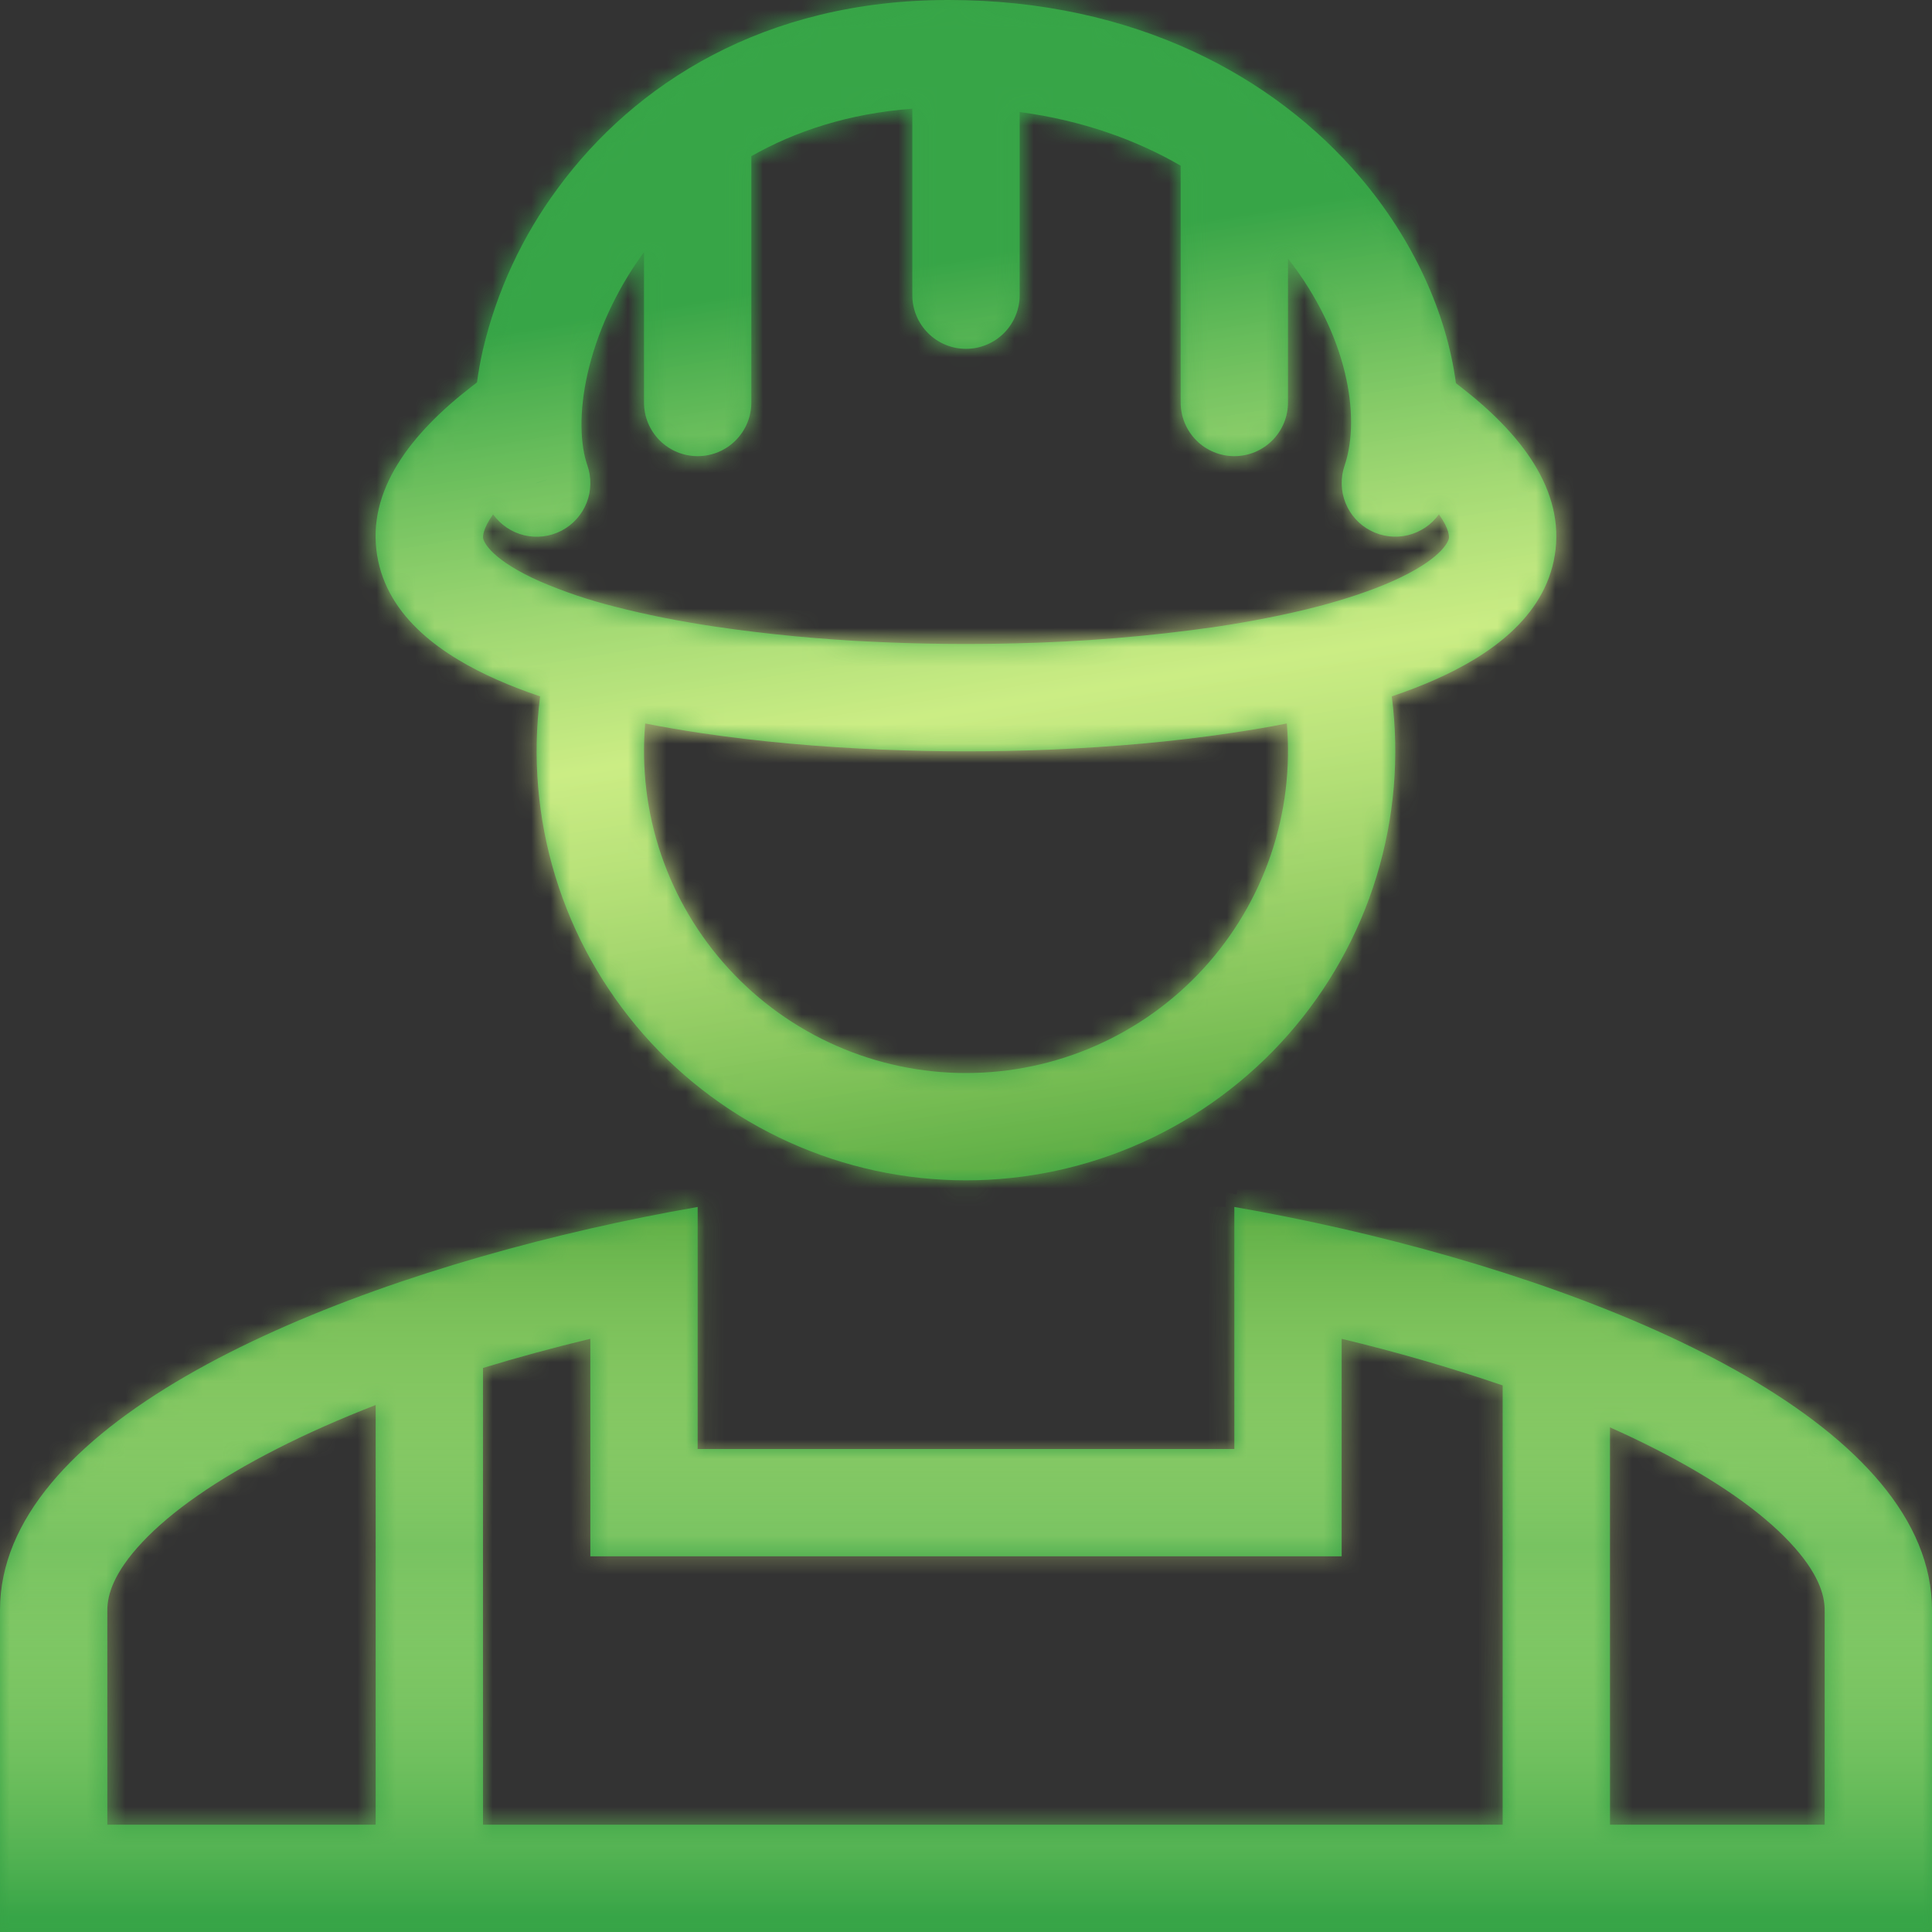 <?xml version="1.0" encoding="UTF-8"?> <svg xmlns="http://www.w3.org/2000/svg" width="100" height="100" viewBox="0 0 100 100" fill="none"><rect x="0" y="0" width="100" height="100" fill="#333333" stroke="none"/> <mask id="path-1-inside-1_122_41" fill="white"> <path fill-rule="evenodd" clip-rule="evenodd" d="M75.608 20.028L75.358 19.833C74.878 16.183 73.131 12.381 70.403 9.175C65.972 3.967 58.75 0 49.083 0C39.556 0 32.842 4.344 28.881 9.731C27.033 12.222 25.712 15.064 25 18.083C24.87 18.649 24.767 19.22 24.689 19.794L24.389 20.025C21.267 22.444 18.975 25.378 19.52 28.742C20.042 31.992 22.981 33.969 25.714 35.178C26.408 35.486 27.158 35.775 27.956 36.044C27.554 39.176 27.824 42.357 28.748 45.376C29.672 48.394 31.229 51.181 33.314 53.551C35.4 55.922 37.966 57.82 40.843 59.12C43.719 60.421 46.84 61.094 49.997 61.094C53.154 61.094 56.275 60.421 59.152 59.12C62.028 57.82 64.595 55.922 66.68 53.551C68.766 51.181 70.322 48.394 71.246 45.376C72.17 42.357 72.441 39.176 72.039 36.044C72.836 35.775 73.586 35.489 74.281 35.178C77.014 33.969 79.95 31.992 80.475 28.742C81.019 25.378 78.728 22.444 75.606 20.025L75.608 20.028ZM30.403 24.089C30.042 23.05 29.947 21.381 30.417 19.317C30.878 17.303 31.833 15.094 33.333 13.05V20.833C33.333 21.57 33.626 22.277 34.147 22.797C34.668 23.319 35.374 23.611 36.111 23.611C36.848 23.611 37.554 23.319 38.075 22.797C38.596 22.277 38.889 21.57 38.889 20.833V8.083C41.175 6.783 43.939 5.875 47.222 5.625V15.278C47.222 16.015 47.515 16.721 48.036 17.242C48.557 17.763 49.263 18.056 50 18.056C50.737 18.056 51.443 17.763 51.964 17.242C52.485 16.721 52.778 16.015 52.778 15.278V5.797C56.022 6.233 58.797 7.236 61.111 8.575V20.833C61.111 21.57 61.404 22.277 61.925 22.797C62.446 23.319 63.152 23.611 63.889 23.611C64.626 23.611 65.332 23.319 65.853 22.797C66.374 22.277 66.667 21.57 66.667 20.833V13.383C69.736 17.317 70.456 21.561 69.592 24.108C69.378 24.739 69.397 25.425 69.647 26.042C69.896 26.66 70.359 27.167 70.951 27.471C71.543 27.776 72.225 27.858 72.872 27.702C73.519 27.546 74.089 27.163 74.478 26.622C75.025 27.386 75.006 27.792 74.995 27.856C74.958 28.078 74.533 28.994 72.036 30.1C70.953 30.578 69.664 31.008 68.217 31.389L68.15 31.406C66.581 31.811 64.833 32.156 62.964 32.439C59.497 32.939 56.002 33.226 52.5 33.3C50.093 33.36 47.684 33.334 45.278 33.222C42.511 33.098 39.752 32.835 37.011 32.433C35.15 32.156 33.414 31.811 31.85 31.406L31.783 31.389C30.478 31.061 29.201 30.63 27.964 30.1C25.467 28.994 25.042 28.078 25.006 27.856C24.994 27.792 24.975 27.386 25.522 26.622C25.911 27.165 26.483 27.55 27.133 27.706C27.783 27.861 28.467 27.777 29.06 27.47C29.653 27.162 30.115 26.651 30.362 26.03C30.608 25.409 30.623 24.72 30.403 24.089ZM33.395 37.447C34.317 37.628 35.272 37.792 36.25 37.939C39.217 38.383 42.411 38.667 45.661 38.8C48.558 38.919 51.459 38.919 54.356 38.8C57.589 38.667 60.772 38.383 63.725 37.939C64.711 37.794 65.675 37.631 66.606 37.447C66.803 39.748 66.52 42.064 65.776 44.249C65.031 46.435 63.84 48.442 62.279 50.143C60.718 51.844 58.82 53.202 56.706 54.131C54.593 55.06 52.309 55.54 50 55.54C47.691 55.54 45.407 55.06 43.294 54.131C41.18 53.202 39.282 51.844 37.721 50.143C36.16 48.442 34.969 46.435 34.224 44.249C33.48 42.064 33.197 39.748 33.395 37.447Z"></path> </mask> <path fill-rule="evenodd" clip-rule="evenodd" d="M75.608 20.028L75.358 19.833C74.878 16.183 73.131 12.381 70.403 9.175C65.972 3.967 58.75 0 49.083 0C39.556 0 32.842 4.344 28.881 9.731C27.033 12.222 25.712 15.064 25 18.083C24.87 18.649 24.767 19.22 24.689 19.794L24.389 20.025C21.267 22.444 18.975 25.378 19.52 28.742C20.042 31.992 22.981 33.969 25.714 35.178C26.408 35.486 27.158 35.775 27.956 36.044C27.554 39.176 27.824 42.357 28.748 45.376C29.672 48.394 31.229 51.181 33.314 53.551C35.4 55.922 37.966 57.82 40.843 59.12C43.719 60.421 46.84 61.094 49.997 61.094C53.154 61.094 56.275 60.421 59.152 59.12C62.028 57.82 64.595 55.922 66.68 53.551C68.766 51.181 70.322 48.394 71.246 45.376C72.17 42.357 72.441 39.176 72.039 36.044C72.836 35.775 73.586 35.489 74.281 35.178C77.014 33.969 79.95 31.992 80.475 28.742C81.019 25.378 78.728 22.444 75.606 20.025L75.608 20.028ZM30.403 24.089C30.042 23.05 29.947 21.381 30.417 19.317C30.878 17.303 31.833 15.094 33.333 13.05V20.833C33.333 21.57 33.626 22.277 34.147 22.797C34.668 23.319 35.374 23.611 36.111 23.611C36.848 23.611 37.554 23.319 38.075 22.797C38.596 22.277 38.889 21.57 38.889 20.833V8.083C41.175 6.783 43.939 5.875 47.222 5.625V15.278C47.222 16.015 47.515 16.721 48.036 17.242C48.557 17.763 49.263 18.056 50 18.056C50.737 18.056 51.443 17.763 51.964 17.242C52.485 16.721 52.778 16.015 52.778 15.278V5.797C56.022 6.233 58.797 7.236 61.111 8.575V20.833C61.111 21.57 61.404 22.277 61.925 22.797C62.446 23.319 63.152 23.611 63.889 23.611C64.626 23.611 65.332 23.319 65.853 22.797C66.374 22.277 66.667 21.57 66.667 20.833V13.383C69.736 17.317 70.456 21.561 69.592 24.108C69.378 24.739 69.397 25.425 69.647 26.042C69.896 26.66 70.359 27.167 70.951 27.471C71.543 27.776 72.225 27.858 72.872 27.702C73.519 27.546 74.089 27.163 74.478 26.622C75.025 27.386 75.006 27.792 74.995 27.856C74.958 28.078 74.533 28.994 72.036 30.1C70.953 30.578 69.664 31.008 68.217 31.389L68.15 31.406C66.581 31.811 64.833 32.156 62.964 32.439C59.497 32.939 56.002 33.226 52.5 33.3C50.093 33.36 47.684 33.334 45.278 33.222C42.511 33.098 39.752 32.835 37.011 32.433C35.15 32.156 33.414 31.811 31.85 31.406L31.783 31.389C30.478 31.061 29.201 30.63 27.964 30.1C25.467 28.994 25.042 28.078 25.006 27.856C24.994 27.792 24.975 27.386 25.522 26.622C25.911 27.165 26.483 27.55 27.133 27.706C27.783 27.861 28.467 27.777 29.06 27.47C29.653 27.162 30.115 26.651 30.362 26.03C30.608 25.409 30.623 24.72 30.403 24.089ZM33.395 37.447C34.317 37.628 35.272 37.792 36.25 37.939C39.217 38.383 42.411 38.667 45.661 38.8C48.558 38.919 51.459 38.919 54.356 38.8C57.589 38.667 60.772 38.383 63.725 37.939C64.711 37.794 65.675 37.631 66.606 37.447C66.803 39.748 66.52 42.064 65.776 44.249C65.031 46.435 63.84 48.442 62.279 50.143C60.718 51.844 58.82 53.202 56.706 54.131C54.593 55.06 52.309 55.54 50 55.54C47.691 55.54 45.407 55.06 43.294 54.131C41.18 53.202 39.282 51.844 37.721 50.143C36.16 48.442 34.969 46.435 34.224 44.249C33.48 42.064 33.197 39.748 33.395 37.447Z" fill="#37A547" fill-opacity="0.98"></path> <path d="M75.608 20.028L71.925 24.764L79.845 15.779L75.608 20.028ZM75.358 19.833L69.41 20.616L69.731 23.058L71.675 24.57L75.358 19.833ZM70.403 9.175L65.833 13.063L65.833 13.063L70.403 9.175ZM28.881 9.731L33.7 13.304L33.707 13.295L33.714 13.285L28.881 9.731ZM25 18.083L19.16 16.705L19.156 16.723L19.152 16.742L25 18.083ZM24.689 19.794L28.345 24.552L30.304 23.046L30.635 20.597L24.689 19.794ZM24.389 20.025L20.733 15.268L20.723 15.275L20.714 15.282L24.389 20.025ZM19.52 28.742L25.444 27.79L25.442 27.783L19.52 28.742ZM25.714 35.178L28.149 29.694L28.14 29.69L25.714 35.178ZM27.956 36.044L33.907 36.808L34.532 31.934L29.877 30.36L27.956 36.044ZM72.039 36.044L70.118 30.36L65.463 31.934L66.088 36.808L72.039 36.044ZM74.281 35.178L71.855 29.69L71.841 29.696L71.828 29.702L74.281 35.178ZM80.475 28.742L74.552 27.783L74.552 27.785L80.475 28.742ZM75.606 20.025L79.281 15.282L71.369 24.274L75.606 20.025ZM30.417 19.317L24.568 17.977L24.566 17.986L30.417 19.317ZM33.333 13.05H39.333V-5.271L28.496 9.501L33.333 13.05ZM38.889 8.083L35.923 2.868L32.889 4.593V8.083H38.889ZM47.222 5.625H53.222V-0.849L46.767 -0.358L47.222 5.625ZM52.778 5.797L53.577 -0.149L46.778 -1.063V5.797H52.778ZM61.111 8.575H67.111V5.115L64.116 3.382L61.111 8.575ZM66.667 13.383L71.397 9.692L60.667 -4.058V13.383H66.667ZM69.592 24.108L75.273 26.037L75.274 26.035L69.592 24.108ZM74.478 26.622L79.355 23.128L74.485 16.33L69.605 23.121L74.478 26.622ZM74.995 27.856L69.083 26.828L69.078 26.86L69.072 26.893L74.995 27.856ZM72.036 30.1L74.457 35.59L74.465 35.586L72.036 30.1ZM68.217 31.389L69.672 37.21L69.707 37.201L69.743 37.192L68.217 31.389ZM68.15 31.406L66.695 25.585L66.672 25.59L66.649 25.596L68.15 31.406ZM62.964 32.439L63.82 38.377L63.842 38.374L63.863 38.371L62.964 32.439ZM52.5 33.3L52.374 27.301L52.362 27.302L52.35 27.302L52.5 33.3ZM45.278 33.222L45.557 27.229L45.546 27.228L45.278 33.222ZM37.011 32.433L36.125 38.368L36.133 38.369L36.141 38.37L37.011 32.433ZM31.85 31.406L33.356 25.598L33.331 25.591L33.305 25.585L31.85 31.406ZM31.783 31.389L30.32 37.208L30.328 37.21L31.783 31.389ZM27.964 30.1L25.535 35.586L25.569 35.601L25.602 35.616L27.964 30.1ZM25.006 27.856L30.928 26.893L30.923 26.86L30.917 26.828L25.006 27.856ZM25.522 26.622L30.399 23.127L25.522 16.32L20.645 23.128L25.522 26.622ZM36.25 37.939L35.357 43.872L35.361 43.873L36.25 37.939ZM45.661 38.8L45.907 32.805L45.907 32.805L45.661 38.8ZM54.356 38.8L54.602 44.795L54.603 44.795L54.356 38.8ZM63.725 37.939L62.855 32.002L62.844 32.004L62.832 32.006L63.725 37.939ZM66.606 37.447L72.584 36.934L72.011 30.267L65.446 31.56L66.606 37.447ZM50 55.54V49.54V55.54ZM79.292 15.292L79.042 15.097L71.675 24.57L71.925 24.764L79.292 15.292ZM81.307 19.05C80.659 14.125 78.36 9.268 74.972 5.287L65.833 13.063C67.901 15.493 69.097 18.242 69.41 20.616L81.307 19.05ZM74.973 5.287C69.394 -1.271 60.497 -6 49.083 -6V6C57.004 6 62.55 9.204 65.833 13.063L74.973 5.287ZM49.083 -6C37.528 -6 29.066 -0.649 24.047 6.176L33.714 13.285C36.617 9.338 41.583 6 49.083 6V-6ZM24.061 6.157C21.728 9.303 20.06 12.893 19.16 16.705L30.84 19.462C31.365 17.236 32.338 15.141 33.7 13.304L24.061 6.157ZM19.152 16.742C18.981 17.485 18.845 18.236 18.743 18.992L30.635 20.597C30.688 20.203 30.759 19.812 30.848 19.425L19.152 16.742ZM21.033 15.037L20.733 15.268L28.045 24.782L28.345 24.552L21.033 15.037ZM20.714 15.282C17.33 17.904 12.48 22.801 13.597 29.7L25.442 27.783C25.438 27.757 25.436 27.741 25.448 27.69C25.465 27.622 25.518 27.452 25.691 27.171C26.066 26.561 26.812 25.738 28.064 24.768L20.714 15.282ZM13.595 29.694C14.646 36.229 20.319 39.353 23.288 40.666L28.14 29.69C27.096 29.229 26.328 28.75 25.853 28.312C25.633 28.11 25.53 27.965 25.486 27.891C25.45 27.83 25.446 27.806 25.444 27.79L13.595 29.694ZM23.279 40.661C24.165 41.055 25.089 41.409 26.035 41.729L29.877 30.36C29.228 30.141 28.652 29.917 28.149 29.694L23.279 40.661ZM22.004 35.281C21.494 39.258 21.837 43.298 23.011 47.132L34.485 43.619C33.811 41.416 33.614 39.094 33.907 36.808L22.004 35.281ZM23.011 47.132C24.184 50.965 26.161 54.505 28.81 57.515L37.819 49.588C36.296 47.858 35.16 45.823 34.485 43.619L23.011 47.132ZM28.81 57.515C31.458 60.525 34.718 62.936 38.371 64.588L43.315 53.653C41.215 52.704 39.341 51.318 37.819 49.588L28.81 57.515ZM38.371 64.588C42.025 66.239 45.988 67.094 49.997 67.094V55.094C47.693 55.094 45.414 54.603 43.315 53.653L38.371 64.588ZM49.997 67.094C54.007 67.094 57.97 66.239 61.623 64.588L56.68 53.653C54.58 54.603 52.302 55.094 49.997 55.094V67.094ZM61.623 64.588C65.277 62.936 68.536 60.525 71.185 57.515L62.176 49.588C60.654 51.318 58.78 52.704 56.68 53.653L61.623 64.588ZM71.185 57.515C73.833 54.505 75.81 50.965 76.984 47.132L65.509 43.619C64.835 45.823 63.698 47.858 62.176 49.588L71.185 57.515ZM76.984 47.132C78.157 43.298 78.5 39.258 77.99 35.281L66.088 36.808C66.381 39.094 66.184 41.416 65.509 43.619L76.984 47.132ZM73.96 41.729C74.891 41.414 75.826 41.06 76.734 40.653L71.828 29.702C71.347 29.918 70.781 30.136 70.118 30.36L73.96 41.729ZM76.707 40.666C79.68 39.351 85.344 36.228 86.398 29.698L74.552 27.785C74.549 27.803 74.545 27.828 74.508 27.89C74.463 27.965 74.36 28.111 74.14 28.313C73.665 28.751 72.898 29.229 71.855 29.69L76.707 40.666ZM86.398 29.7C87.515 22.801 82.664 17.904 79.281 15.282L71.93 24.768C73.182 25.738 73.929 26.561 74.304 27.171C74.476 27.452 74.53 27.622 74.546 27.69C74.558 27.741 74.556 27.757 74.552 27.783L86.398 29.7ZM71.369 24.274L71.372 24.276L79.845 15.779L79.842 15.776L71.369 24.274ZM36.07 22.119C36.148 22.343 36.102 22.331 36.098 22.012C36.094 21.721 36.128 21.26 36.267 20.647L24.566 17.986C23.933 20.771 23.897 23.646 24.735 26.059L36.07 22.119ZM36.265 20.656C36.545 19.436 37.157 17.981 38.171 16.599L28.496 9.501C26.509 12.208 25.211 15.169 24.568 17.977L36.265 20.656ZM27.333 13.05V20.833H39.333V13.05H27.333ZM27.333 20.833C27.333 23.161 28.258 25.394 29.904 27.04L38.39 18.555C38.994 19.159 39.333 19.979 39.333 20.833H27.333ZM29.904 27.04C31.55 28.686 33.783 29.611 36.111 29.611V17.611C36.966 17.611 37.785 17.951 38.39 18.555L29.904 27.04ZM36.111 29.611C38.439 29.611 40.672 28.686 42.318 27.04L33.833 18.555C34.437 17.951 35.257 17.611 36.111 17.611V29.611ZM42.318 27.04C43.964 25.394 44.889 23.161 44.889 20.833H32.889C32.889 19.979 33.228 19.159 33.833 18.555L42.318 27.04ZM44.889 20.833V8.083H32.889V20.833H44.889ZM41.855 13.299C43.357 12.445 45.261 11.792 47.678 11.608L46.767 -0.358C42.616 -0.042 38.993 1.122 35.923 2.868L41.855 13.299ZM41.222 5.625V15.278H53.222V5.625H41.222ZM41.222 15.278C41.222 17.606 42.147 19.838 43.793 21.485L52.279 12.999C52.883 13.604 53.222 14.423 53.222 15.278H41.222ZM43.793 21.485C45.439 23.131 47.672 24.056 50 24.056V12.056C50.855 12.056 51.674 12.395 52.279 12.999L43.793 21.485ZM50 24.056C52.328 24.056 54.561 23.131 56.207 21.485L47.722 12.999C48.326 12.395 49.145 12.056 50 12.056V24.056ZM56.207 21.485C57.853 19.838 58.778 17.606 58.778 15.278H46.778C46.778 14.423 47.117 13.604 47.722 12.999L56.207 21.485ZM58.778 15.278V5.797H46.778V15.278H58.778ZM51.978 11.744C54.454 12.076 56.479 12.826 58.106 13.768L64.116 3.382C61.116 1.646 57.59 0.39 53.577 -0.149L51.978 11.744ZM55.111 8.575V20.833H67.111V8.575H55.111ZM55.111 20.833C55.111 23.161 56.036 25.394 57.682 27.04L66.167 18.555C66.772 19.159 67.111 19.979 67.111 20.833H55.111ZM57.682 27.04C59.328 28.686 61.561 29.611 63.889 29.611V17.611C64.743 17.611 65.563 17.951 66.167 18.555L57.682 27.04ZM63.889 29.611C66.217 29.611 68.45 28.686 70.096 27.04L61.611 18.555C62.215 17.951 63.034 17.611 63.889 17.611V29.611ZM70.096 27.04C71.742 25.394 72.667 23.161 72.667 20.833H60.667C60.667 19.979 61.006 19.159 61.611 18.555L70.096 27.04ZM72.667 20.833V13.383H60.667V20.833H72.667ZM61.937 17.075C62.973 18.403 63.53 19.679 63.775 20.685C64.037 21.765 63.884 22.257 63.91 22.181L75.274 26.035C76.98 21.004 75.287 14.677 71.397 9.692L61.937 17.075ZM63.91 22.18C63.234 24.172 63.296 26.341 64.084 28.291L75.209 23.794C75.499 24.509 75.522 25.306 75.273 26.037L63.91 22.18ZM64.084 28.291C64.873 30.242 66.335 31.844 68.206 32.806L73.696 22.136C74.383 22.489 74.92 23.078 75.209 23.794L64.084 28.291ZM68.206 32.806C70.077 33.769 72.231 34.028 74.277 33.535L71.468 21.869C72.219 21.688 73.01 21.783 73.696 22.136L68.206 32.806ZM74.277 33.535C76.322 33.043 78.123 31.832 79.35 30.124L69.605 23.121C70.056 22.494 70.717 22.049 71.468 21.869L74.277 33.535ZM69.6 30.116C69.566 30.069 69.366 29.777 69.204 29.243C69.123 28.976 69.052 28.648 69.018 28.267C68.989 27.929 68.978 27.431 69.083 26.828L80.906 28.884C81.288 26.688 80.458 24.667 79.355 23.128L69.6 30.116ZM69.072 26.893C69.157 26.368 69.299 25.959 69.411 25.687C69.531 25.395 69.661 25.155 69.778 24.967C70.013 24.592 70.232 24.365 70.342 24.262C70.548 24.07 70.444 24.243 69.607 24.614L74.465 35.586C76.126 34.851 77.483 34.013 78.534 33.031C79.468 32.159 80.603 30.75 80.917 28.818L69.072 26.893ZM69.615 24.61C68.9 24.925 67.928 25.261 66.691 25.586L69.743 37.192C71.4 36.756 73.005 36.23 74.457 35.59L69.615 24.61ZM66.761 25.568L66.695 25.585L69.605 37.226L69.672 37.21L66.761 25.568ZM66.649 25.596C65.318 25.94 63.777 26.247 62.065 26.507L63.863 38.371C65.889 38.064 67.843 37.682 69.651 37.215L66.649 25.596ZM62.108 26.5C58.882 26.965 55.632 27.233 52.374 27.301L52.626 39.299C56.373 39.22 60.111 38.912 63.82 38.377L62.108 26.5ZM52.35 27.302C50.086 27.358 47.82 27.334 45.557 27.229L44.999 39.216C47.547 39.334 50.099 39.362 52.65 39.298L52.35 27.302ZM45.546 27.228C42.98 27.113 40.422 26.869 37.881 26.497L36.141 38.37C39.081 38.801 42.041 39.083 45.01 39.216L45.546 27.228ZM37.897 26.499C36.207 26.247 34.682 25.941 33.356 25.598L30.344 37.213C32.146 37.681 34.093 38.064 36.125 38.368L37.897 26.499ZM33.305 25.585L33.239 25.568L30.328 37.21L30.395 37.226L33.305 25.585ZM33.247 25.57C32.248 25.319 31.272 24.989 30.326 24.584L25.602 35.616C27.131 36.27 28.708 36.802 30.32 37.208L33.247 25.57ZM30.393 24.614C29.556 24.243 29.452 24.07 29.658 24.262C29.768 24.365 29.987 24.592 30.221 24.967C30.339 25.155 30.469 25.395 30.589 25.687C30.701 25.959 30.843 26.368 30.928 26.893L19.083 28.818C19.397 30.75 20.532 32.159 21.466 33.031C22.517 34.013 23.874 34.851 25.535 35.586L30.393 24.614ZM30.917 26.828C31.022 27.431 31.011 27.929 30.982 28.267C30.948 28.648 30.877 28.976 30.796 29.243C30.634 29.777 30.434 30.069 30.4 30.116L20.645 23.128C19.543 24.667 18.712 26.688 19.094 28.884L30.917 26.828ZM20.645 30.117C21.875 31.833 23.682 33.049 25.735 33.541L28.531 21.871C29.285 22.051 29.948 22.497 30.399 23.127L20.645 30.117ZM25.735 33.541C27.788 34.032 29.95 33.768 31.824 32.795L26.296 22.144C26.984 21.787 27.777 21.69 28.531 21.871L25.735 33.541ZM31.824 32.795C33.698 31.822 35.159 30.207 35.938 28.245L24.786 23.815C25.072 23.095 25.608 22.501 26.296 22.144L31.824 32.795ZM35.938 28.245C36.717 26.282 36.763 24.105 36.068 22.112L24.738 26.066C24.483 25.334 24.499 24.535 24.786 23.815L35.938 28.245ZM32.242 43.335C33.258 43.534 34.301 43.713 35.357 43.872L37.143 32.006C36.244 31.87 35.375 31.721 34.547 31.559L32.242 43.335ZM35.361 43.873C38.574 44.354 41.986 44.654 45.415 44.795L45.907 32.805C42.836 32.679 39.86 32.413 37.139 32.005L35.361 43.873ZM45.415 44.795C48.476 44.921 51.541 44.921 54.602 44.795L54.109 32.805C51.377 32.917 48.64 32.917 45.907 32.805L45.415 44.795ZM54.603 44.795C58.016 44.654 61.418 44.354 64.618 43.872L62.832 32.006C60.127 32.413 57.162 32.679 54.108 32.805L54.603 44.795ZM64.595 43.876C65.669 43.718 66.73 43.538 67.765 43.334L65.446 31.56C64.62 31.723 63.753 31.871 62.855 32.002L64.595 43.876ZM60.628 37.961C60.754 39.433 60.573 40.915 60.096 42.314L71.455 46.185C72.468 43.213 72.852 40.062 72.584 36.934L60.628 37.961ZM60.096 42.314C59.62 43.713 58.858 44.997 57.858 46.086L66.699 54.2C68.823 51.886 70.442 49.157 71.455 46.185L60.096 42.314ZM57.858 46.086C56.859 47.174 55.645 48.044 54.292 48.638L59.121 59.624C61.995 58.36 64.576 56.513 66.699 54.2L57.858 46.086ZM54.292 48.638C52.939 49.233 51.478 49.54 50 49.54V61.54C53.14 61.54 56.246 60.887 59.121 59.624L54.292 48.638ZM50 49.54C48.522 49.54 47.061 49.233 45.708 48.638L40.879 59.624C43.754 60.887 46.86 61.54 50 61.54V49.54ZM45.708 48.638C44.355 48.044 43.141 47.174 42.142 46.086L33.301 54.2C35.424 56.513 38.005 58.36 40.879 59.624L45.708 48.638ZM42.142 46.086C41.142 44.997 40.38 43.713 39.904 42.314L28.545 46.185C29.558 49.157 31.177 51.886 33.301 54.2L42.142 46.086ZM39.904 42.314C39.427 40.915 39.246 39.433 39.373 37.961L27.416 36.934C27.148 40.062 27.532 43.213 28.545 46.185L39.904 42.314Z" fill="url(#paint0_linear_122_41)" mask="url(#path-1-inside-1_122_41)"></path> <mask id="path-3-inside-2_122_41" fill="white"> <path fill-rule="evenodd" clip-rule="evenodd" d="M63.889 62.472C65.717 62.792 67.578 63.164 69.444 63.589C84.564 67.042 100 73.945 100 83.334V100H0V83.334C0 73.945 15.436 67.042 30.556 63.589C32.398 63.169 34.25 62.797 36.111 62.472V75H63.889V62.472ZM25 70.806C26.817 70.25 28.681 69.747 30.556 69.295V80.556H69.444V69.297C72.258 69.971 75.039 70.775 77.778 71.709V94.445H83.333V73.881C84.139 74.239 84.917 74.609 85.661 74.989C88.819 76.595 91.161 78.25 92.644 79.834C94.103 81.389 94.444 82.536 94.444 83.334V94.445H5.556V83.334C5.556 82.536 5.897 81.389 7.356 79.834C8.839 78.25 11.181 76.595 14.339 74.989C15.919 74.183 17.633 73.428 19.444 72.725V94.445H25V70.808V70.806Z"></path> </mask> <path fill-rule="evenodd" clip-rule="evenodd" d="M63.889 62.472C65.717 62.792 67.578 63.164 69.444 63.589C84.564 67.042 100 73.945 100 83.334V100H0V83.334C0 73.945 15.436 67.042 30.556 63.589C32.398 63.169 34.25 62.797 36.111 62.472V75H63.889V62.472ZM25 70.806C26.817 70.25 28.681 69.747 30.556 69.295V80.556H69.444V69.297C72.258 69.971 75.039 70.775 77.778 71.709V94.445H83.333V73.881C84.139 74.239 84.917 74.609 85.661 74.989C88.819 76.595 91.161 78.25 92.644 79.834C94.103 81.389 94.444 82.536 94.444 83.334V94.445H5.556V83.334C5.556 82.536 5.897 81.389 7.356 79.834C8.839 78.25 11.181 76.595 14.339 74.989C15.919 74.183 17.633 73.428 19.444 72.725V94.445H25V70.808V70.806Z" fill="#37A547" fill-opacity="0.98"></path> <path d="M69.444 63.589L70.78 57.74L70.776 57.739L69.444 63.589ZM100 100V106H106V100H100ZM0 100H-6V106H0V100ZM30.556 63.589L29.223 57.739L29.22 57.74L30.556 63.589ZM36.111 62.472H42.111V55.335L35.08 56.562L36.111 62.472ZM36.111 75H30.111V81H36.111V75ZM63.889 75V81H69.889V75H63.889ZM25 70.806L23.245 65.068L19 66.366V70.806H25ZM30.556 69.295H36.556V61.673L29.147 63.462L30.556 69.295ZM30.556 80.556H24.556V86.556H30.556V80.556ZM69.444 80.556V86.556H75.444V80.556H69.444ZM69.444 69.297L70.841 63.462L63.444 61.692V69.297H69.444ZM77.778 71.709H83.778V67.414L79.713 66.029L77.778 71.709ZM77.778 94.445H71.778V100.445H77.778V94.445ZM83.333 94.445V100.445H89.333V94.445H83.333ZM83.333 73.881L85.772 68.399L77.333 64.645V73.881H83.333ZM85.661 74.989L82.93 80.332L82.942 80.338L85.661 74.989ZM92.644 79.834L88.266 83.936L88.267 83.937L92.644 79.834ZM94.444 94.445V100.445H100.444V94.445H94.444ZM5.556 94.445H-0.444V100.445H5.556V94.445ZM7.356 79.834L11.733 83.937L11.734 83.936L7.356 79.834ZM14.339 74.989L17.058 80.338L17.063 80.335L14.339 74.989ZM19.444 72.725H25.444V63.961L17.274 67.132L19.444 72.725ZM19.444 94.445H13.444V100.445H19.444V94.445ZM25 94.445V100.445H31V94.445H25ZM62.856 68.383C64.586 68.685 66.347 69.037 68.112 69.439L70.776 57.739C68.808 57.291 66.847 56.898 64.922 56.562L62.856 68.383ZM68.109 69.439C75.351 71.092 82.351 73.511 87.384 76.427C92.849 79.593 94 82.121 94 83.334H106C106 75.157 99.433 69.539 93.4 66.044C86.935 62.298 78.658 59.539 70.78 57.74L68.109 69.439ZM94 83.334V100H106V83.334H94ZM100 94H0V106H100V94ZM6 100V83.334H-6V100H6ZM6 83.334C6 82.121 7.151 79.593 12.616 76.427C17.649 73.511 24.649 71.092 31.891 69.439L29.22 57.74C21.342 59.539 13.065 62.298 6.6 66.044C0.567 69.539 -6 75.157 -6 83.334H6ZM31.889 69.439C33.63 69.042 35.382 68.69 37.142 68.383L35.08 56.562C33.118 56.904 31.165 57.297 29.223 57.739L31.889 69.439ZM30.111 62.472V75H42.111V62.472H30.111ZM36.111 81H63.889V69H36.111V81ZM69.889 75V62.472H57.889V75H69.889ZM26.755 76.543C28.443 76.027 30.191 75.555 31.964 75.127L29.147 63.462C27.17 63.94 25.19 64.473 23.245 65.068L26.755 76.543ZM24.556 69.295V80.556H36.556V69.295H24.556ZM30.556 86.556H69.444V74.556H30.556V86.556ZM75.444 80.556V69.297H63.444V80.556H75.444ZM68.048 75.133C70.68 75.762 73.281 76.515 75.843 77.388L79.713 66.029C76.797 65.036 73.837 64.179 70.841 63.462L68.048 75.133ZM71.778 71.709V94.445H83.778V71.709H71.778ZM77.778 100.445H83.333V88.445H77.778V100.445ZM89.333 94.445V73.881H77.333V94.445H89.333ZM80.895 79.363C81.612 79.682 82.292 80.005 82.93 80.332L88.392 69.647C87.542 69.212 86.666 68.796 85.772 68.399L80.895 79.363ZM82.942 80.338C85.761 81.771 87.436 83.05 88.266 83.936L97.023 75.731C94.886 73.451 91.878 71.418 88.38 69.641L82.942 80.338ZM88.267 83.937C88.662 84.359 88.702 84.51 88.642 84.379C88.61 84.309 88.557 84.176 88.514 83.984C88.471 83.79 88.444 83.57 88.444 83.334H100.444C100.444 80.57 99.175 78.027 97.022 75.73L88.267 83.937ZM88.444 83.334V94.445H100.444V83.334H88.444ZM94.444 88.445H5.556V100.445H94.444V88.445ZM11.556 94.445V83.334H-0.444V94.445H11.556ZM11.556 83.334C11.556 83.57 11.529 83.79 11.486 83.984C11.443 84.176 11.39 84.309 11.358 84.379C11.298 84.51 11.338 84.359 11.733 83.937L2.978 75.73C0.825 78.027 -0.444 80.57 -0.444 83.334H11.556ZM11.734 83.936C12.564 83.05 14.239 81.771 17.058 80.338L11.62 69.641C8.122 71.418 5.114 73.451 2.977 75.731L11.734 83.936ZM17.063 80.335C18.437 79.635 19.962 78.96 21.615 78.319L17.274 67.132C15.305 67.896 13.402 68.732 11.614 69.643L17.063 80.335ZM13.444 72.725V94.445H25.444V72.725H13.444ZM19.444 100.445H25V88.445H19.444V100.445ZM31 94.445V70.808H19V94.445H31ZM31 70.808V70.806H19V70.808H31Z" fill="url(#paint1_linear_122_41)" mask="url(#path-3-inside-2_122_41)"></path> <defs> <linearGradient id="paint0_linear_122_41" x1="42.5" y1="14.5" x2="49.997" y2="61.094" gradientUnits="userSpaceOnUse"> <stop stop-color="#37A547" stop-opacity="0.98"></stop> <stop offset="0.49" stop-color="#F0FF94" stop-opacity="0.8"></stop> <stop offset="1" stop-color="#5DAE45"></stop> </linearGradient> <linearGradient id="paint1_linear_122_41" x1="50" y1="62.472" x2="50" y2="100" gradientUnits="userSpaceOnUse"> <stop stop-color="#5DAE45"></stop> <stop offset="0.469" stop-color="#F0FF94" stop-opacity="0.35"></stop> <stop offset="0.979" stop-color="#37A547" stop-opacity="0.98"></stop> </linearGradient> </defs> </svg> 